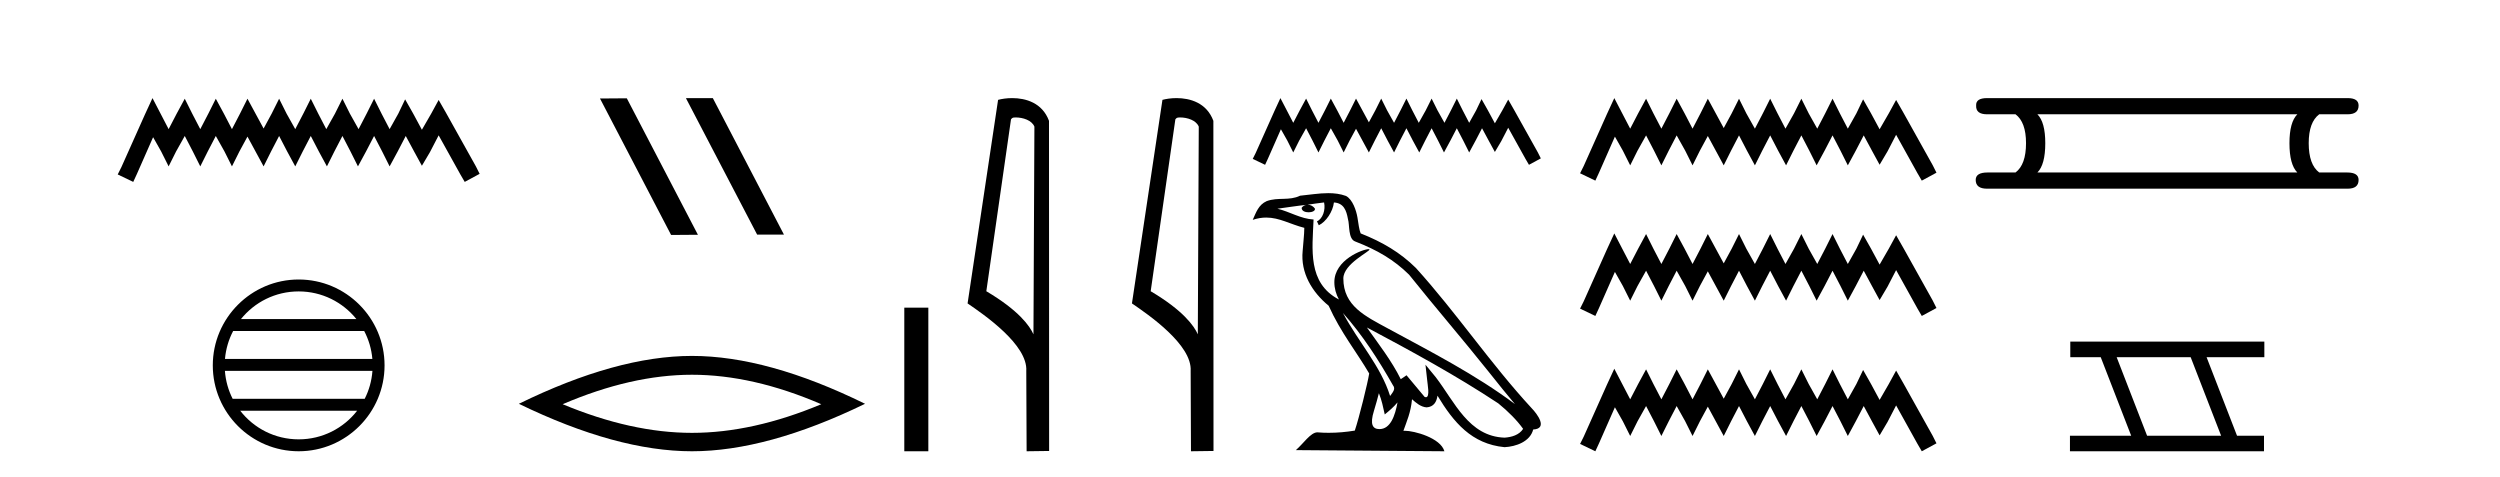 <?xml version='1.0' encoding='UTF-8' standalone='yes'?><svg xmlns='http://www.w3.org/2000/svg' xmlns:xlink='http://www.w3.org/1999/xlink' width='215.0' height='41.0' ><path d='M 13.114 8.437 L 12.473 9.825 L 10.444 14.363 L 10.124 15.003 L 11.459 15.644 L 11.779 14.95 L 13.167 11.8 L 13.861 13.028 L 14.502 14.309 L 15.142 13.028 L 15.89 11.693 L 16.584 13.028 L 17.224 14.309 L 17.865 13.028 L 18.559 11.693 L 19.306 13.028 L 19.947 14.309 L 20.588 13.028 L 21.282 11.747 L 21.976 13.028 L 22.67 14.309 L 23.31 13.028 L 24.004 11.693 L 24.698 13.028 L 25.392 14.309 L 26.033 13.028 L 26.727 11.693 L 27.421 13.028 L 28.115 14.309 L 28.755 13.028 L 29.449 11.693 L 30.143 13.028 L 30.784 14.309 L 31.478 13.028 L 32.172 11.693 L 32.866 13.028 L 33.507 14.309 L 34.201 13.028 L 34.895 11.693 L 35.642 13.081 L 36.283 14.256 L 36.977 13.081 L 37.724 11.64 L 39.593 15.003 L 39.966 15.644 L 41.248 14.95 L 40.927 14.309 L 38.365 9.718 L 37.724 8.597 L 37.084 9.771 L 36.283 11.159 L 35.535 9.771 L 34.841 8.544 L 34.254 9.771 L 33.507 11.106 L 32.813 9.771 L 32.172 8.49 L 31.531 9.771 L 30.837 11.106 L 30.09 9.771 L 29.449 8.49 L 28.809 9.771 L 28.061 11.106 L 27.367 9.771 L 26.727 8.49 L 26.086 9.771 L 25.392 11.106 L 24.645 9.771 L 24.004 8.49 L 23.364 9.771 L 22.67 11.053 L 21.976 9.771 L 21.282 8.49 L 20.641 9.771 L 19.947 11.106 L 19.253 9.771 L 18.559 8.49 L 17.918 9.771 L 17.224 11.106 L 16.53 9.771 L 15.89 8.49 L 15.196 9.771 L 14.502 11.106 L 13.808 9.771 L 13.114 8.437 Z' style='fill:#000000;stroke:none' /><path d='M 25.686 25.062 C 27.694 25.062 29.484 25.99 30.649 27.44 L 20.723 27.44 C 21.888 25.99 23.677 25.062 25.686 25.062 ZM 31.32 28.465 C 31.703 29.195 31.949 30.008 32.023 30.87 L 19.348 30.87 C 19.422 30.008 19.668 29.195 20.051 28.465 ZM 32.03 31.895 C 31.967 32.756 31.734 33.568 31.363 34.299 L 20.009 34.299 C 19.638 33.568 19.405 32.756 19.342 31.895 ZM 30.713 35.324 C 29.55 36.822 27.732 37.784 25.686 37.784 C 23.64 37.784 21.822 36.822 20.659 35.324 ZM 25.686 24.037 C 21.614 24.037 18.3 27.352 18.3 31.424 C 18.3 35.495 21.614 38.809 25.686 38.809 C 29.757 38.809 33.072 35.495 33.072 31.424 C 33.072 27.352 29.757 24.037 25.686 24.037 Z' style='fill:#000000;stroke:none' /><path d='M 59.03 8.437 L 58.996 8.454 L 65.112 20.173 L 67.418 20.173 L 61.303 8.437 ZM 53.906 8.454 L 51.599 8.471 L 57.715 20.207 L 60.021 20.19 L 53.906 8.454 Z' style='fill:#000000;stroke:none' /><path d='M 59.509 32.228 Q 64.752 32.228 70.63 34.762 Q 64.752 37.226 59.509 37.226 Q 54.3 37.226 48.388 34.762 Q 54.3 32.228 59.509 32.228 ZM 59.509 30.609 Q 53.033 30.609 44.622 34.727 Q 53.033 38.809 59.509 38.809 Q 65.984 38.809 74.395 34.727 Q 66.019 30.609 59.509 30.609 Z' style='fill:#000000;stroke:none' /><path d='M 77.77 26.458 L 77.77 38.809 L 79.837 38.809 L 79.837 26.458 Z' style='fill:#000000;stroke:none' /><path d='M 87.347 10.1 C 87.971 10.1 88.736 10.34 88.959 10.89 L 88.877 28.751 L 88.877 28.751 C 88.56 28.034 87.619 26.699 84.824 25.046 L 86.946 10.263 C 87.046 10.157 87.043 10.1 87.347 10.1 ZM 88.877 28.751 L 88.877 28.751 C 88.877 28.751 88.877 28.751 88.877 28.751 L 88.877 28.751 L 88.877 28.751 ZM 87.05 8.437 C 86.572 8.437 86.14 8.505 85.835 8.588 L 83.212 26.094 C 84.599 27.044 88.412 29.648 88.26 31.91 L 88.289 38.809 L 90.225 38.783 L 90.214 10.393 C 89.639 8.837 88.208 8.437 87.05 8.437 Z' style='fill:#000000;stroke:none' /><path d='M 101.482 10.1 C 102.107 10.1 102.871 10.34 103.094 10.89 L 103.012 28.751 L 103.012 28.751 C 102.696 28.034 101.754 26.699 98.959 25.046 L 101.081 10.263 C 101.181 10.157 101.178 10.1 101.482 10.1 ZM 103.012 28.751 L 103.012 28.751 C 103.012 28.751 103.012 28.751 103.012 28.751 L 103.012 28.751 L 103.012 28.751 ZM 101.185 8.437 C 100.707 8.437 100.276 8.505 99.97 8.588 L 97.347 26.094 C 98.735 27.044 102.548 29.648 102.396 31.91 L 102.424 38.809 L 104.361 38.783 L 104.35 10.393 C 103.774 8.837 102.343 8.437 101.185 8.437 Z' style='fill:#000000;stroke:none' /><path d='M 110.115 8.437 L 109.605 9.542 L 107.99 13.154 L 107.735 13.664 L 108.798 14.174 L 109.053 13.621 L 110.158 11.114 L 110.71 12.091 L 111.22 13.111 L 111.73 12.091 L 112.325 11.029 L 112.878 12.091 L 113.387 13.111 L 113.897 12.091 L 114.45 11.029 L 115.045 12.091 L 115.555 13.111 L 116.065 12.091 L 116.617 11.072 L 117.17 12.091 L 117.722 13.111 L 118.232 12.091 L 118.784 11.029 L 119.337 12.091 L 119.889 13.111 L 120.399 12.091 L 120.952 11.029 L 121.504 12.091 L 122.057 13.111 L 122.567 12.091 L 123.119 11.029 L 123.672 12.091 L 124.182 13.111 L 124.734 12.091 L 125.286 11.029 L 125.839 12.091 L 126.349 13.111 L 126.901 12.091 L 127.454 11.029 L 128.049 12.134 L 128.559 13.069 L 129.111 12.134 L 129.706 10.987 L 131.193 13.664 L 131.491 14.174 L 132.511 13.621 L 132.256 13.111 L 130.216 9.457 L 129.706 8.564 L 129.196 9.499 L 128.559 10.604 L 127.964 9.499 L 127.411 8.522 L 126.944 9.499 L 126.349 10.562 L 125.796 9.499 L 125.286 8.479 L 124.776 9.499 L 124.224 10.562 L 123.629 9.499 L 123.119 8.479 L 122.609 9.499 L 122.014 10.562 L 121.462 9.499 L 120.952 8.479 L 120.442 9.499 L 119.889 10.562 L 119.294 9.499 L 118.784 8.479 L 118.275 9.499 L 117.722 10.519 L 117.17 9.499 L 116.617 8.479 L 116.107 9.499 L 115.555 10.562 L 115.002 9.499 L 114.45 8.479 L 113.94 9.499 L 113.387 10.562 L 112.835 9.499 L 112.325 8.479 L 111.773 9.499 L 111.22 10.562 L 110.668 9.499 L 110.115 8.437 Z' style='fill:#000000;stroke:none' /><path d='M 115.494 26.919 L 115.494 26.919 C 117.171 28.803 118.559 30.953 119.796 33.137 C 120.056 33.457 119.764 33.751 119.549 34.055 C 118.734 31.467 116.857 29.469 115.494 26.919 ZM 113.871 17.41 C 114.011 18.062 113.753 18.814 113.259 19.036 L 113.417 19.374 C 114.035 19.08 114.628 18.201 114.717 17.412 C 115.561 17.462 115.791 18.097 115.923 18.835 C 116.082 19.338 115.921 20.561 116.56 20.772 C 118.445 21.503 119.887 22.347 121.181 23.623 C 123.413 26.416 125.747 29.12 127.979 31.915 C 128.847 33.003 129.64 33.999 130.284 34.751 C 126.894 32.216 123.105 30.278 119.388 28.263 C 117.413 27.19 115.528 26.312 115.528 23.949 C 115.528 22.678 117.87 21.614 117.773 21.448 C 117.765 21.434 117.738 21.427 117.695 21.427 C 117.215 21.427 114.754 22.339 114.754 24.264 C 114.754 24.797 114.896 25.291 115.144 25.752 C 115.141 25.752 115.137 25.752 115.133 25.751 C 112.434 24.321 112.863 21.428 112.967 18.878 C 111.846 18.816 110.922 18.204 109.857 17.949 C 110.683 17.842 111.507 17.704 112.335 17.619 L 112.335 17.619 C 112.179 17.65 112.037 17.74 111.943 17.867 C 111.929 18.139 112.237 18.258 112.536 18.258 C 112.829 18.258 113.114 18.144 113.087 17.947 C 112.954 17.741 112.713 17.607 112.466 17.607 C 112.459 17.607 112.452 17.607 112.445 17.607 C 112.857 17.548 113.405 17.46 113.871 17.41 ZM 118.585 33.815 C 118.827 34.403 118.952 35.025 119.089 35.642 C 119.482 35.324 119.863 34.997 120.186 34.607 L 120.186 34.607 C 119.976 35.75 119.584 36.902 118.632 36.902 C 118.057 36.902 117.79 36.513 118.159 35.334 C 118.333 34.778 118.472 34.247 118.585 33.815 ZM 117.552 28.163 L 117.552 28.163 C 121.4 30.213 125.211 32.283 128.851 34.689 C 129.708 35.383 130.472 36.158 130.989 36.882 C 130.646 37.415 129.993 37.598 129.389 37.638 C 126.309 37.531 125.103 34.561 123.475 32.439 L 122.59 31.364 L 122.743 32.741 C 122.753 32.989 123.007 34.163 122.629 34.163 C 122.596 34.163 122.56 34.155 122.518 34.136 L 120.961 32.272 C 120.794 32.382 120.637 32.507 120.465 32.609 C 119.693 31.046 118.563 29.59 117.552 28.163 ZM 114.23 16.611 C 113.421 16.611 112.593 16.757 111.807 16.83 C 110.87 17.287 109.921 16.938 108.938 17.295 C 108.228 17.614 108.029 18.26 107.735 18.906 C 108.154 18.767 108.535 18.71 108.893 18.71 C 110.038 18.71 110.96 19.286 112.17 19.594 C 112.168 20.201 112.073 20.89 112.028 21.585 C 111.84 23.466 112.832 25.118 114.265 26.294 C 115.292 28.58 116.713 30.335 117.75 32.119 C 117.627 32.92 116.881 35.945 116.513 37.031 C 115.793 37.152 115.024 37.221 114.268 37.221 C 113.963 37.221 113.66 37.21 113.363 37.186 C 113.34 37.183 113.317 37.181 113.294 37.181 C 112.71 37.181 112.069 38.178 111.441 38.71 L 124.219 38.809 C 123.893 37.657 121.623 37.046 120.816 37.046 C 120.769 37.046 120.728 37.048 120.692 37.052 C 120.977 36.237 121.332 35.472 121.433 34.334 C 121.79 34.653 122.19 34.999 122.689 35.034 C 123.299 34.989 123.547 34.572 123.624 34.028 C 125.007 36.315 126.553 38.182 129.389 38.457 C 130.37 38.409 131.591 37.98 131.855 36.938 C 133.155 36.865 132.202 35.599 131.72 35.102 C 128.182 31.273 125.262 26.902 121.766 23.044 C 120.42 21.716 118.9 20.818 117.017 20.073 C 116.877 19.728 116.831 19.239 116.74 18.7 C 116.641 18.112 116.327 17.15 115.754 16.851 C 115.265 16.672 114.752 16.611 114.23 16.611 Z' style='fill:#000000;stroke:none' /><path d='M 138.83 8.437 L 138.199 9.804 L 136.201 14.272 L 135.886 14.903 L 137.2 15.534 L 137.515 14.851 L 138.882 11.749 L 139.566 12.958 L 140.197 14.22 L 140.827 12.958 L 141.563 11.644 L 142.247 12.958 L 142.878 14.22 L 143.509 12.958 L 144.192 11.644 L 144.928 12.958 L 145.559 14.22 L 146.19 12.958 L 146.873 11.696 L 147.557 12.958 L 148.24 14.22 L 148.871 12.958 L 149.555 11.644 L 150.238 12.958 L 150.921 14.22 L 151.552 12.958 L 152.236 11.644 L 152.919 12.958 L 153.603 14.22 L 154.234 12.958 L 154.917 11.644 L 155.601 12.958 L 156.231 14.22 L 156.915 12.958 L 157.598 11.644 L 158.282 12.958 L 158.913 14.22 L 159.596 12.958 L 160.28 11.644 L 161.016 13.011 L 161.646 14.167 L 162.33 13.011 L 163.066 11.591 L 164.906 14.903 L 165.274 15.534 L 166.536 14.851 L 166.22 14.22 L 163.697 9.699 L 163.066 8.595 L 162.435 9.751 L 161.646 11.118 L 160.91 9.751 L 160.227 8.542 L 159.649 9.751 L 158.913 11.065 L 158.229 9.751 L 157.598 8.489 L 156.967 9.751 L 156.284 11.065 L 155.548 9.751 L 154.917 8.489 L 154.286 9.751 L 153.55 11.065 L 152.867 9.751 L 152.236 8.489 L 151.605 9.751 L 150.921 11.065 L 150.185 9.751 L 149.555 8.489 L 148.924 9.751 L 148.24 11.013 L 147.557 9.751 L 146.873 8.489 L 146.242 9.751 L 145.559 11.065 L 144.876 9.751 L 144.192 8.489 L 143.561 9.751 L 142.878 11.065 L 142.194 9.751 L 141.563 8.489 L 140.88 9.751 L 140.197 11.065 L 139.513 9.751 L 138.83 8.437 ZM 138.83 20.074 L 138.199 21.441 L 136.201 25.91 L 135.886 26.541 L 137.2 27.172 L 137.515 26.488 L 138.882 23.386 L 139.566 24.596 L 140.197 25.857 L 140.827 24.596 L 141.563 23.281 L 142.247 24.596 L 142.878 25.857 L 143.509 24.596 L 144.192 23.281 L 144.928 24.596 L 145.559 25.857 L 146.19 24.596 L 146.873 23.334 L 147.557 24.596 L 148.24 25.857 L 148.871 24.596 L 149.555 23.281 L 150.238 24.596 L 150.921 25.857 L 151.552 24.596 L 152.236 23.281 L 152.919 24.596 L 153.603 25.857 L 154.234 24.596 L 154.917 23.281 L 155.601 24.596 L 156.231 25.857 L 156.915 24.596 L 157.598 23.281 L 158.282 24.596 L 158.913 25.857 L 159.596 24.596 L 160.28 23.281 L 161.016 24.648 L 161.646 25.805 L 162.33 24.648 L 163.066 23.229 L 164.906 26.541 L 165.274 27.172 L 166.536 26.488 L 166.22 25.857 L 163.697 21.336 L 163.066 20.232 L 162.435 21.389 L 161.646 22.756 L 160.91 21.389 L 160.227 20.18 L 159.649 21.389 L 158.913 22.703 L 158.229 21.389 L 157.598 20.127 L 156.967 21.389 L 156.284 22.703 L 155.548 21.389 L 154.917 20.127 L 154.286 21.389 L 153.55 22.703 L 152.867 21.389 L 152.236 20.127 L 151.605 21.389 L 150.921 22.703 L 150.185 21.389 L 149.555 20.127 L 148.924 21.389 L 148.24 22.65 L 147.557 21.389 L 146.873 20.127 L 146.242 21.389 L 145.559 22.703 L 144.876 21.389 L 144.192 20.127 L 143.561 21.389 L 142.878 22.703 L 142.194 21.389 L 141.563 20.127 L 140.88 21.389 L 140.197 22.703 L 139.513 21.389 L 138.83 20.074 ZM 138.83 31.712 L 138.199 33.079 L 136.201 37.548 L 135.886 38.178 L 137.2 38.809 L 137.515 38.126 L 138.882 35.024 L 139.566 36.233 L 140.197 37.495 L 140.827 36.233 L 141.563 34.919 L 142.247 36.233 L 142.878 37.495 L 143.509 36.233 L 144.192 34.919 L 144.928 36.233 L 145.559 37.495 L 146.19 36.233 L 146.873 34.971 L 147.557 36.233 L 148.24 37.495 L 148.871 36.233 L 149.555 34.919 L 150.238 36.233 L 150.921 37.495 L 151.552 36.233 L 152.236 34.919 L 152.919 36.233 L 153.603 37.495 L 154.234 36.233 L 154.917 34.919 L 155.601 36.233 L 156.231 37.495 L 156.915 36.233 L 157.598 34.919 L 158.282 36.233 L 158.913 37.495 L 159.596 36.233 L 160.28 34.919 L 161.016 36.286 L 161.646 37.442 L 162.33 36.286 L 163.066 34.866 L 164.906 38.178 L 165.274 38.809 L 166.536 38.126 L 166.22 37.495 L 163.697 32.974 L 163.066 31.87 L 162.435 33.026 L 161.646 34.393 L 160.91 33.026 L 160.227 31.817 L 159.649 33.026 L 158.913 34.341 L 158.229 33.026 L 157.598 31.764 L 156.967 33.026 L 156.284 34.341 L 155.548 33.026 L 154.917 31.764 L 154.286 33.026 L 153.55 34.341 L 152.867 33.026 L 152.236 31.764 L 151.605 33.026 L 150.921 34.341 L 150.185 33.026 L 149.555 31.764 L 148.924 33.026 L 148.24 34.288 L 147.557 33.026 L 146.873 31.764 L 146.242 33.026 L 145.559 34.341 L 144.876 33.026 L 144.192 31.764 L 143.561 33.026 L 142.878 34.341 L 142.194 33.026 L 141.563 31.764 L 140.88 33.026 L 140.197 34.341 L 139.513 33.026 L 138.83 31.712 Z' style='fill:#000000;stroke:none' /><path d='M 197.57 9.829 Q 196.893 10.507 196.893 12.313 Q 196.893 14.157 197.57 14.834 L 175.217 14.834 Q 175.894 14.157 175.894 12.313 Q 175.894 10.507 175.217 9.829 ZM 170.889 8.437 Q 169.91 8.437 169.948 9.077 Q 169.91 9.829 170.889 9.829 L 173.335 9.829 Q 174.238 10.507 174.238 12.313 Q 174.238 14.157 173.335 14.834 L 170.927 14.834 Q 169.91 14.834 169.91 15.474 Q 169.91 16.227 170.889 16.227 L 201.898 16.227 Q 202.839 16.227 202.839 15.474 Q 202.839 14.834 201.86 14.834 L 199.452 14.834 Q 198.549 14.157 198.549 12.313 Q 198.549 10.507 199.452 9.829 L 201.898 9.829 Q 202.839 9.829 202.839 9.077 Q 202.839 8.437 201.898 8.437 Z' style='fill:#000000;stroke:none' /><path d='M 188.398 30.718 L 191.015 37.471 L 184.649 37.471 L 182.032 30.718 ZM 178.045 29.379 L 178.045 30.718 L 180.663 30.718 L 183.281 37.471 L 178.016 37.471 L 178.016 38.809 L 194.704 38.809 L 194.704 37.471 L 192.384 37.471 L 189.766 30.718 L 194.734 30.718 L 194.734 29.379 Z' style='fill:#000000;stroke:none' /></svg>